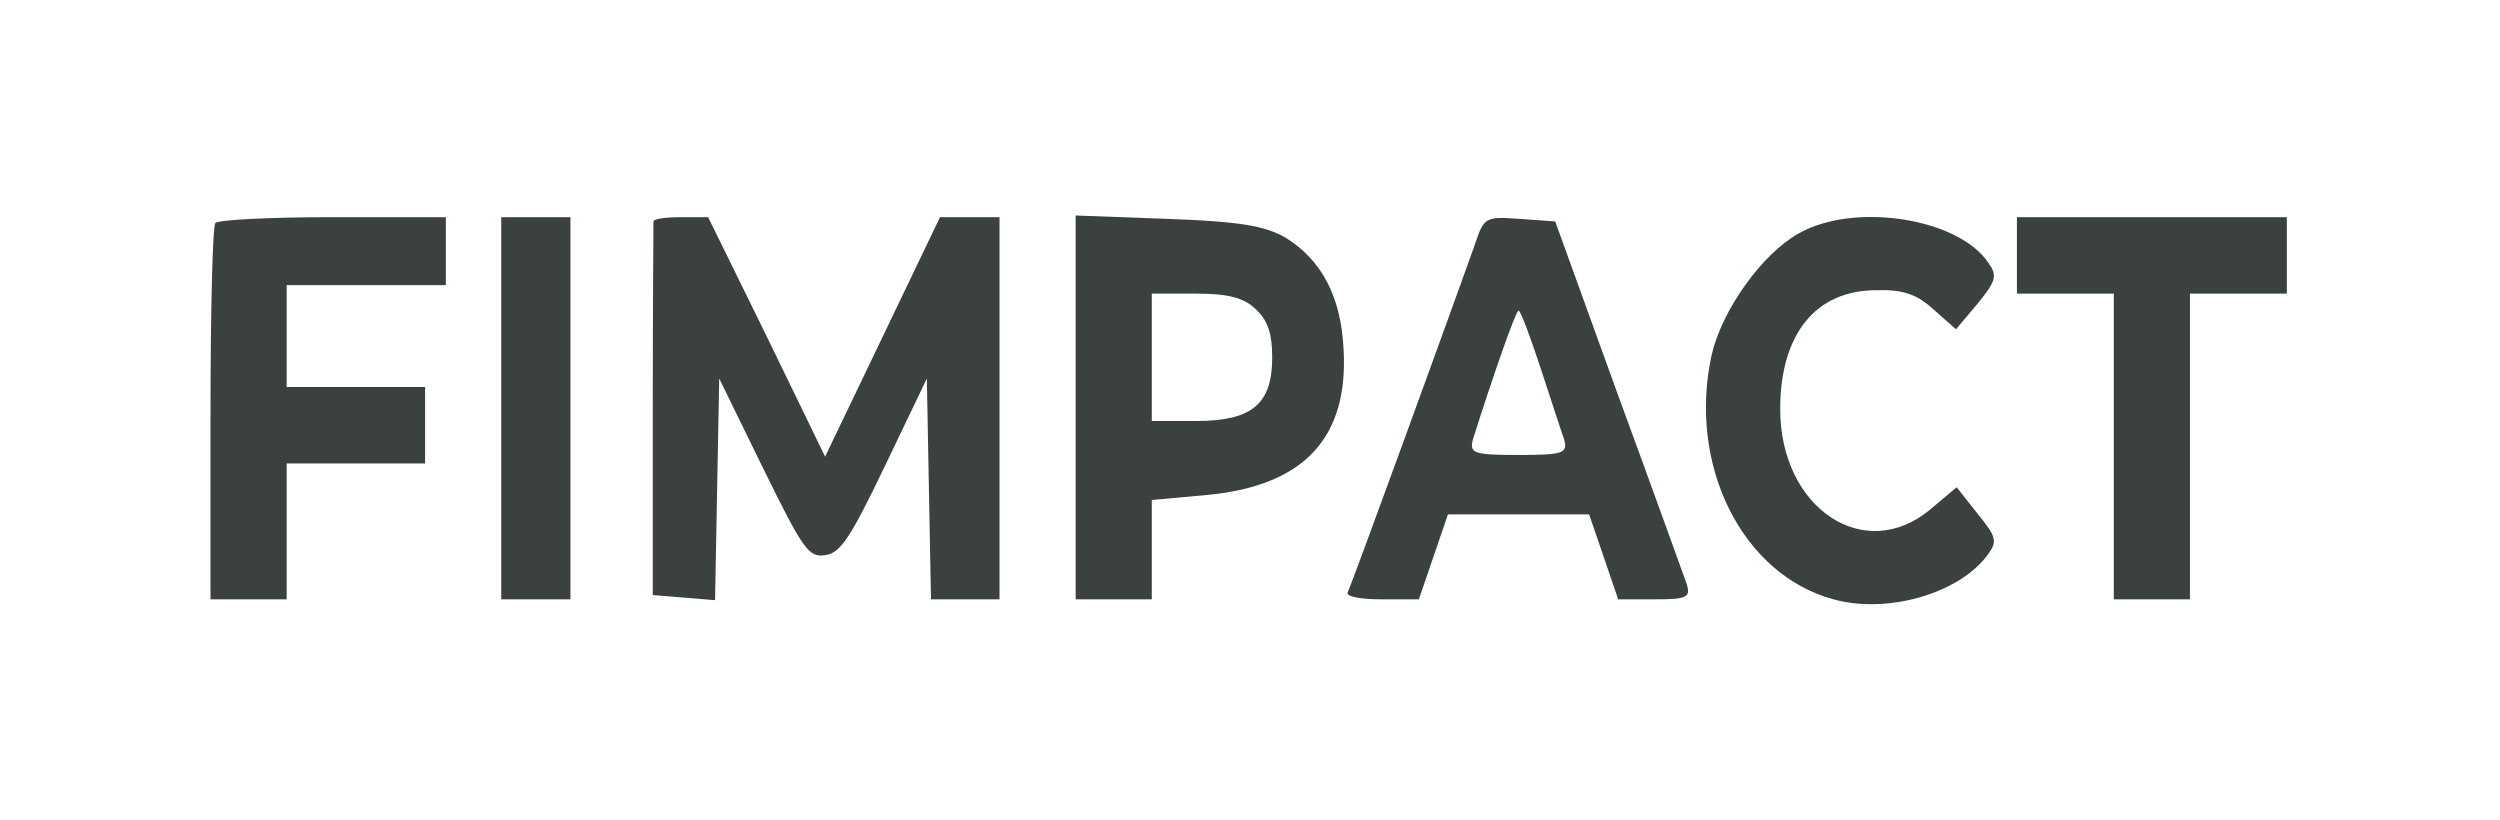 <svg width="122" height="40" viewBox="0 0 122 40" fill="none" xmlns="http://www.w3.org/2000/svg">
<path d="M10.51 10.889C10.375 11.013 10.273 15.24 10.273 20.213V29.247H12.131H13.989V25.931V22.616H17.366H20.744V20.751V18.887H17.366H13.989V16.4V13.914H17.873H21.757V12.256V10.598H16.252C13.212 10.598 10.611 10.723 10.51 10.889Z" fill="#3B4040"/>
<path d="M24.461 19.923V29.247H26.15H27.838V19.923V10.599H26.15H24.461V19.923Z" fill="#3B4040"/>
<path d="M31.889 10.806C31.889 10.93 31.855 15.074 31.855 20.006V29.039L33.375 29.164L34.895 29.288L34.996 23.859L35.098 18.472L37.226 22.823C39.185 26.802 39.455 27.216 40.265 27.092C41.008 27.009 41.515 26.221 43.204 22.699L45.23 18.472L45.331 23.859L45.433 29.247H47.088H48.776V19.923V10.599H47.324H45.872L43.069 16.442L40.265 22.285L37.428 16.442L34.557 10.599H33.206C32.497 10.599 31.889 10.681 31.889 10.806Z" fill="#3B4040"/>
<path d="M52.492 19.882V29.247H54.35H56.207V26.802V24.399L58.943 24.15C63.672 23.694 65.833 21.332 65.563 16.981C65.428 14.453 64.482 12.671 62.726 11.594C61.713 11.013 60.463 10.806 56.984 10.682L52.492 10.516V19.882ZM61.307 15.116C61.882 15.655 62.084 16.318 62.084 17.437C62.084 19.716 61.105 20.545 58.369 20.545H56.207V17.437V14.329H58.369C59.956 14.329 60.733 14.536 61.307 15.116Z" fill="#3B4040"/>
<path d="M71.977 11.925C71.065 14.494 65.931 28.625 65.762 28.916C65.695 29.123 66.438 29.247 67.417 29.247H69.241L69.95 27.175L70.659 25.103H74.104H77.549L78.259 27.175L78.968 29.247H80.758C82.312 29.247 82.514 29.164 82.312 28.501C82.177 28.128 80.69 23.984 78.968 19.301L75.894 10.806L74.172 10.682C72.483 10.558 72.416 10.599 71.977 11.925ZM75.185 17.975C75.692 19.509 76.198 21.083 76.334 21.456C76.502 22.119 76.3 22.202 74.104 22.202C71.909 22.202 71.706 22.119 71.875 21.456C72.787 18.555 73.969 15.157 74.104 15.157C74.206 15.157 74.679 16.442 75.185 17.975Z" fill="#3B4040"/>
<path d="M87.786 11.386C85.996 12.38 84.037 15.116 83.53 17.312C82.348 22.699 85.016 28.045 89.475 29.247C92.176 29.992 95.757 28.915 97.074 26.967C97.479 26.387 97.378 26.139 96.5 25.061L95.486 23.776L94.203 24.854C90.994 27.548 86.874 24.812 86.874 19.964C86.874 16.317 88.596 14.162 91.569 14.162C92.886 14.121 93.561 14.37 94.372 15.116L95.453 16.069L96.5 14.825C97.412 13.707 97.479 13.458 97.04 12.836C95.588 10.64 90.488 9.853 87.786 11.386Z" fill="#3B4040"/>
<path d="M98.426 12.464V14.329H100.79H103.154V21.788V29.247H105.012H106.869V21.788V14.329H109.234H111.598V12.464V10.599H105.012H98.426V12.464Z" fill="#3B4040"/>
</svg>
